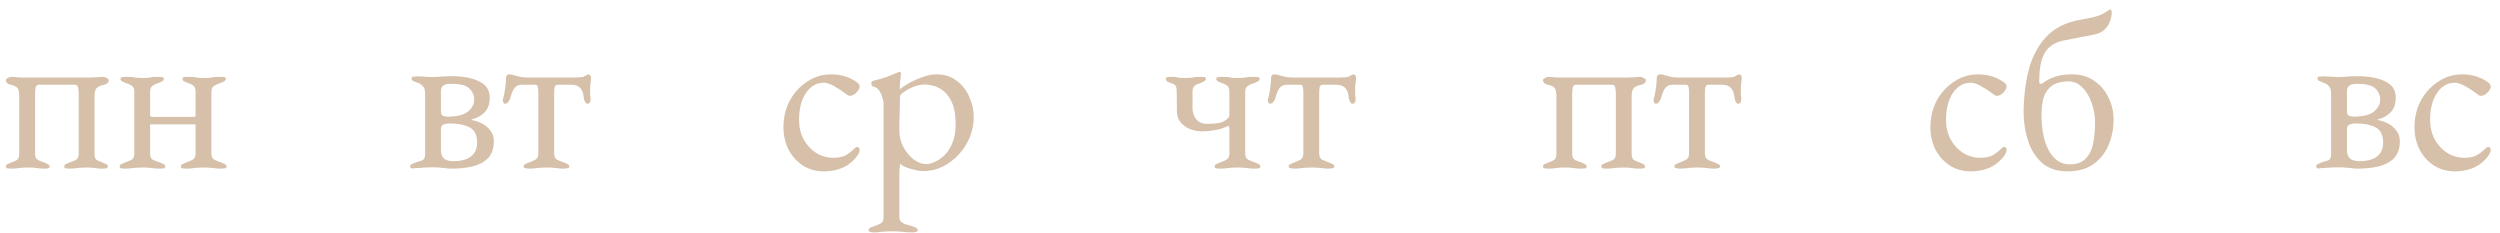 <?xml version="1.0" encoding="UTF-8"?> <svg xmlns="http://www.w3.org/2000/svg" width="774" height="72" viewBox="0 0 774 72" fill="none"><path d="M3.436 52.21C3.156 52.21 2.806 52.187 2.386 52.14C2.012 52.093 1.826 51.907 1.826 51.58C1.826 51.207 1.989 50.95 2.316 50.81C2.689 50.623 3.062 50.46 3.436 50.32C4.136 50.087 4.719 49.83 5.186 49.55C5.699 49.223 5.956 48.593 5.956 47.66V29.81C5.956 28.457 5.746 27.57 5.326 27.15C4.952 26.73 4.182 26.403 3.016 26.17C2.829 26.123 2.572 25.983 2.246 25.75C1.966 25.47 1.826 25.167 1.826 24.84C1.826 24.56 2.036 24.327 2.456 24.14C2.922 23.907 3.226 23.79 3.366 23.79C4.252 23.79 4.906 23.837 5.326 23.93C5.746 23.977 6.352 24 7.146 24H28.076C28.869 24 29.522 23.977 30.035 23.93C30.549 23.837 31.249 23.79 32.136 23.79C32.276 23.79 32.556 23.907 32.975 24.14C33.442 24.327 33.675 24.56 33.675 24.84C33.675 25.167 33.535 25.47 33.255 25.75C32.975 25.983 32.719 26.123 32.486 26.17C31.319 26.403 30.479 26.753 29.965 27.22C29.499 27.64 29.265 28.527 29.265 29.88V47.66C29.265 48.593 29.499 49.223 29.965 49.55C30.479 49.83 31.085 50.087 31.785 50.32C32.159 50.46 32.509 50.623 32.836 50.81C33.209 50.95 33.395 51.207 33.395 51.58C33.395 51.907 33.209 52.093 32.836 52.14C32.462 52.187 32.112 52.21 31.785 52.21C30.899 52.21 30.222 52.163 29.756 52.07C29.335 52.023 28.916 51.977 28.495 51.93C28.122 51.883 27.515 51.86 26.675 51.86C25.882 51.86 25.276 51.883 24.855 51.93C24.436 51.977 23.992 52.023 23.526 52.07C23.105 52.163 22.429 52.21 21.495 52.21C21.215 52.21 20.866 52.187 20.445 52.14C20.072 52.093 19.886 51.907 19.886 51.58C19.886 51.207 20.049 50.95 20.375 50.81C20.749 50.623 21.122 50.46 21.495 50.32C22.195 50.087 22.849 49.83 23.456 49.55C24.062 49.223 24.366 48.593 24.366 47.66V28.9C24.366 28.527 24.319 27.99 24.226 27.29C24.132 26.59 23.805 26.24 23.245 26.24H12.046C11.439 26.24 11.089 26.59 10.995 27.29C10.902 27.99 10.855 28.527 10.855 28.9V47.66C10.855 48.593 11.159 49.223 11.765 49.55C12.372 49.83 13.025 50.087 13.726 50.32C14.099 50.46 14.449 50.623 14.775 50.81C15.149 50.95 15.335 51.207 15.335 51.58C15.335 51.907 15.149 52.093 14.775 52.14C14.402 52.187 14.052 52.21 13.726 52.21C12.839 52.21 12.162 52.163 11.695 52.07C11.275 52.023 10.855 51.977 10.435 51.93C10.062 51.883 9.456 51.86 8.616 51.86C7.822 51.86 7.216 51.883 6.796 51.93C6.376 51.977 5.932 52.023 5.466 52.07C5.046 52.163 4.369 52.21 3.436 52.21ZM38.641 52.21C38.361 52.21 38.011 52.187 37.591 52.14C37.217 52.093 37.031 51.907 37.031 51.58C37.031 51.207 37.194 50.95 37.521 50.81C37.894 50.623 38.267 50.46 38.641 50.32C39.341 50.087 39.994 49.83 40.601 49.55C41.254 49.223 41.581 48.57 41.581 47.59V28.41C41.581 27.477 41.301 26.847 40.741 26.52C40.227 26.147 39.621 25.867 38.921 25.68C38.547 25.54 38.174 25.377 37.801 25.19C37.474 25.003 37.311 24.747 37.311 24.42C37.311 24.093 37.497 23.907 37.871 23.86C38.291 23.813 38.641 23.79 38.921 23.79C39.854 23.79 40.531 23.813 40.951 23.86C41.417 23.907 41.861 23.977 42.281 24.07C42.701 24.117 43.307 24.14 44.101 24.14C44.941 24.14 45.547 24.117 45.921 24.07C46.294 23.977 46.691 23.907 47.111 23.86C47.577 23.813 48.254 23.79 49.141 23.79C49.421 23.79 49.747 23.813 50.121 23.86C50.541 23.907 50.751 24.093 50.751 24.42C50.751 24.747 50.564 25.003 50.191 25.19C49.864 25.377 49.514 25.54 49.141 25.68C48.441 25.867 47.811 26.147 47.251 26.52C46.737 26.847 46.481 27.477 46.481 28.41V35.76C46.481 35.947 46.574 36.063 46.761 36.11C46.947 36.157 47.087 36.18 47.181 36.18H60.201C60.294 36.18 60.364 36.133 60.411 36.04C60.504 35.947 60.551 35.807 60.551 35.62V28.41C60.551 27.477 60.317 26.847 59.851 26.52C59.384 26.147 58.801 25.867 58.101 25.68C57.727 25.54 57.354 25.377 56.981 25.19C56.654 25.003 56.491 24.747 56.491 24.42C56.491 24.093 56.677 23.907 57.051 23.86C57.424 23.813 57.774 23.79 58.101 23.79C59.034 23.79 59.711 23.813 60.131 23.86C60.551 23.907 60.947 23.977 61.321 24.07C61.741 24.117 62.347 24.14 63.141 24.14C63.981 24.14 64.587 24.117 64.961 24.07C65.381 23.977 65.824 23.907 66.291 23.86C66.757 23.813 67.434 23.79 68.321 23.79C68.647 23.79 68.997 23.813 69.371 23.86C69.744 23.907 69.931 24.093 69.931 24.42C69.931 24.747 69.744 25.003 69.371 25.19C69.044 25.377 68.694 25.54 68.321 25.68C67.621 25.867 66.967 26.147 66.361 26.52C65.754 26.847 65.451 27.477 65.451 28.41V47.59C65.451 48.523 65.777 49.153 66.431 49.48C67.131 49.807 67.831 50.087 68.531 50.32C68.904 50.46 69.254 50.623 69.581 50.81C69.954 50.95 70.141 51.207 70.141 51.58C70.141 51.907 69.931 52.093 69.511 52.14C69.137 52.187 68.811 52.21 68.531 52.21C67.644 52.21 66.944 52.163 66.431 52.07C65.917 52.023 65.427 51.977 64.961 51.93C64.541 51.883 63.911 51.86 63.071 51.86C62.277 51.86 61.647 51.883 61.181 51.93C60.714 51.977 60.224 52.023 59.711 52.07C59.244 52.163 58.544 52.21 57.611 52.21C57.331 52.21 56.981 52.187 56.561 52.14C56.187 52.093 56.001 51.907 56.001 51.58C56.001 51.207 56.164 50.95 56.491 50.81C56.864 50.623 57.237 50.46 57.611 50.32C58.311 50.087 58.964 49.807 59.571 49.48C60.224 49.153 60.551 48.523 60.551 47.59V38.84C60.551 38.653 60.527 38.56 60.481 38.56C60.434 38.513 60.364 38.49 60.271 38.49H46.691C46.597 38.49 46.527 38.537 46.481 38.63C46.481 38.677 46.481 38.793 46.481 38.98V47.59C46.481 48.57 46.807 49.223 47.461 49.55C48.161 49.83 48.861 50.087 49.561 50.32C49.934 50.46 50.284 50.623 50.611 50.81C50.984 50.95 51.171 51.207 51.171 51.58C51.171 51.907 50.961 52.093 50.541 52.14C50.167 52.187 49.841 52.21 49.561 52.21C48.674 52.21 47.974 52.163 47.461 52.07C46.947 52.023 46.457 51.977 45.991 51.93C45.571 51.883 44.941 51.86 44.101 51.86C43.307 51.86 42.677 51.883 42.211 51.93C41.744 51.977 41.254 52.023 40.741 52.07C40.274 52.163 39.574 52.21 38.641 52.21Z" fill="#D6C0A9"></path><path d="M128.601 52.21C128.321 52.21 127.971 52.187 127.551 52.14C127.177 52.093 126.991 51.907 126.991 51.58C126.991 51.207 127.154 50.95 127.481 50.81C127.854 50.623 128.227 50.46 128.601 50.32C129.301 50.087 129.977 49.877 130.631 49.69C131.284 49.457 131.611 48.85 131.611 47.87V28.9C131.611 27.827 131.354 27.057 130.841 26.59C130.327 26.077 129.721 25.727 129.021 25.54C128.647 25.4 128.274 25.237 127.901 25.05C127.574 24.863 127.411 24.607 127.411 24.28C127.411 23.907 127.621 23.72 128.041 23.72C128.507 23.673 128.834 23.65 129.021 23.65C129.954 23.65 130.631 23.673 131.051 23.72C131.471 23.72 131.867 23.743 132.241 23.79C132.614 23.837 133.151 23.86 133.851 23.86C134.504 23.86 135.087 23.837 135.601 23.79C136.114 23.743 136.697 23.697 137.351 23.65C138.004 23.603 138.797 23.58 139.731 23.58C143.277 23.58 146.147 24.117 148.341 25.19C150.534 26.217 151.631 27.897 151.631 30.23C151.631 32.097 151.117 33.59 150.091 34.71C149.064 35.783 147.804 36.507 146.311 36.88C146.124 36.927 146.007 36.973 145.961 37.02C145.914 37.067 146.031 37.137 146.311 37.23C147.197 37.37 148.154 37.697 149.181 38.21C150.207 38.723 151.071 39.447 151.771 40.38C152.517 41.267 152.891 42.387 152.891 43.74C152.891 45.933 152.307 47.66 151.141 48.92C149.974 50.133 148.387 50.997 146.381 51.51C144.421 51.977 142.181 52.21 139.661 52.21C139.194 52.21 138.401 52.14 137.281 52C136.161 51.86 135.064 51.79 133.991 51.79C132.964 51.79 131.867 51.837 130.701 51.93C129.581 51.977 128.764 52.023 128.251 52.07C127.737 52.163 127.854 52.21 128.601 52.21ZM140.361 49.9C142.694 49.9 144.491 49.433 145.751 48.5C147.057 47.52 147.711 46.073 147.711 44.16C147.711 41.78 146.917 40.193 145.331 39.4C143.744 38.607 141.714 38.21 139.241 38.21C138.494 38.21 137.841 38.327 137.281 38.56C136.767 38.793 136.511 39.26 136.511 39.96V46.4C136.511 47.567 136.814 48.453 137.421 49.06C138.074 49.62 139.054 49.9 140.361 49.9ZM138.541 36.11C141.481 36.11 143.581 35.597 144.841 34.57C146.147 33.497 146.801 32.26 146.801 30.86C146.801 29.507 146.311 28.363 145.331 27.43C144.397 26.45 142.531 25.96 139.731 25.96C138.424 25.96 137.561 26.17 137.141 26.59C136.721 26.963 136.511 27.523 136.511 28.27V34.36C136.511 35.247 136.767 35.76 137.281 35.9C137.841 36.04 138.261 36.11 138.541 36.11ZM163.729 52.21C163.495 52.21 163.169 52.163 162.749 52.07C162.329 52.023 162.119 51.86 162.119 51.58C162.119 51.207 162.282 50.95 162.609 50.81C162.982 50.623 163.355 50.46 163.729 50.32C164.429 50.087 165.082 49.807 165.689 49.48C166.342 49.153 166.669 48.477 166.669 47.45V28.48C166.669 28.06 166.622 27.593 166.529 27.08C166.435 26.52 166.202 26.24 165.829 26.24H161.629C160.929 26.24 160.369 26.38 159.949 26.66C159.529 26.94 159.155 27.383 158.829 27.99C158.549 28.55 158.269 29.343 157.989 30.37C157.895 30.743 157.685 31.14 157.359 31.56C157.079 31.933 156.752 32.12 156.379 32.12C156.192 32.12 156.029 32.027 155.889 31.84C155.749 31.653 155.679 31.397 155.679 31.07C155.679 30.977 155.679 30.86 155.679 30.72C155.725 30.58 155.772 30.44 155.819 30.3C156.005 29.647 156.192 28.713 156.379 27.5C156.565 26.24 156.659 25.167 156.659 24.28C156.659 23.907 156.729 23.603 156.869 23.37C157.055 23.137 157.335 23.02 157.709 23.02C158.082 23.02 158.409 23.067 158.689 23.16C158.969 23.253 159.389 23.37 159.949 23.51C160.462 23.65 160.952 23.767 161.419 23.86C161.932 23.953 162.609 24 163.449 24H177.869C178.475 24 179.082 23.977 179.689 23.93C180.295 23.883 180.692 23.79 180.879 23.65C181.112 23.463 181.369 23.323 181.649 23.23C181.929 23.09 182.115 23.02 182.209 23.02C182.349 23.02 182.512 23.113 182.699 23.3C182.885 23.487 182.979 23.743 182.979 24.07C182.979 24.537 182.932 25.05 182.839 25.61C182.745 26.17 182.699 26.753 182.699 27.36C182.699 27.92 182.699 28.48 182.699 29.04C182.745 29.553 182.792 30.067 182.839 30.58C182.885 30.907 182.815 31.257 182.629 31.63C182.489 31.957 182.255 32.12 181.929 32.12C181.602 32.12 181.322 31.91 181.089 31.49C180.902 31.023 180.785 30.65 180.739 30.37C180.692 29.53 180.529 28.807 180.249 28.2C179.969 27.547 179.549 27.057 178.989 26.73C178.429 26.403 177.705 26.24 176.819 26.24H172.619C172.152 26.24 171.849 26.497 171.709 27.01C171.615 27.523 171.569 28.013 171.569 28.48V47.52C171.569 48.5 171.895 49.153 172.549 49.48C173.249 49.807 173.949 50.087 174.649 50.32C175.022 50.46 175.372 50.623 175.699 50.81C176.072 50.95 176.259 51.207 176.259 51.58C176.259 51.86 176.049 52.023 175.629 52.07C175.209 52.163 174.882 52.21 174.649 52.21C173.762 52.21 173.062 52.163 172.549 52.07C172.035 52.023 171.545 51.977 171.079 51.93C170.659 51.883 170.029 51.86 169.189 51.86C168.395 51.86 167.765 51.883 167.299 51.93C166.832 51.977 166.342 52.023 165.829 52.07C165.362 52.163 164.662 52.21 163.729 52.21Z" fill="#D6C0A9"></path><path d="M255.02 53.05C252.687 53.05 250.564 52.467 248.65 51.3C246.784 50.087 245.29 48.453 244.17 46.4C243.097 44.3 242.56 41.967 242.56 39.4C242.56 36.367 243.214 33.613 244.52 31.14C245.874 28.667 247.67 26.707 249.91 25.26C252.15 23.767 254.624 23.02 257.33 23.02C260.364 23.02 263.024 23.837 265.31 25.47C265.87 25.89 266.15 26.333 266.15 26.8C266.15 27.173 265.987 27.593 265.66 28.06C265.334 28.527 264.937 28.923 264.47 29.25C264.004 29.53 263.56 29.67 263.14 29.67C262.907 29.67 262.674 29.6 262.44 29.46C262.207 29.273 261.95 29.087 261.67 28.9C260.644 28.107 259.5 27.36 258.24 26.66C256.98 25.96 255.93 25.61 255.09 25.61C252.804 25.61 250.937 26.683 249.49 28.83C248.09 30.93 247.39 33.707 247.39 37.16C247.39 39.353 247.857 41.337 248.79 43.11C249.77 44.883 251.054 46.283 252.64 47.31C254.274 48.337 256.07 48.85 258.03 48.85C259.384 48.85 260.55 48.64 261.53 48.22C262.51 47.753 263.56 46.96 264.68 45.84C264.774 45.747 264.89 45.677 265.03 45.63C265.17 45.537 265.287 45.49 265.38 45.49C265.894 45.49 266.15 45.817 266.15 46.47C266.15 46.75 266.057 47.077 265.87 47.45C265.73 47.777 265.474 48.173 265.1 48.64C264.354 49.573 263.467 50.39 262.44 51.09C261.414 51.743 260.27 52.233 259.01 52.56C257.797 52.887 256.467 53.05 255.02 53.05ZM270.391 71.95C270.157 71.95 269.854 71.903 269.481 71.81C269.107 71.763 268.921 71.6 268.921 71.32C268.921 70.947 269.084 70.667 269.411 70.48C269.784 70.34 270.157 70.2 270.531 70.06C271.231 69.827 271.907 69.547 272.561 69.22C273.214 68.94 273.541 68.333 273.541 67.4V31.91C273.541 31.537 273.424 30.977 273.191 30.23C273.004 29.483 272.677 28.76 272.211 28.06C271.744 27.36 271.114 26.94 270.321 26.8C270.134 26.753 269.994 26.637 269.901 26.45C269.807 26.263 269.761 26.077 269.761 25.89C269.761 25.657 269.807 25.47 269.901 25.33C269.994 25.19 270.111 25.097 270.251 25.05C272.024 24.63 273.541 24.187 274.801 23.72C276.061 23.207 277.251 22.717 278.371 22.25C278.417 22.25 278.441 22.25 278.441 22.25C278.441 22.203 278.464 22.18 278.511 22.18C278.604 22.18 278.697 22.25 278.791 22.39C278.884 22.53 278.931 22.67 278.931 22.81C278.931 23.23 278.861 23.907 278.721 24.84C278.627 25.727 278.581 26.45 278.581 27.01C278.581 27.383 278.604 27.593 278.651 27.64C279.117 27.173 279.957 26.59 281.171 25.89C282.431 25.143 283.854 24.49 285.441 23.93C287.027 23.323 288.544 23.02 289.991 23.02C292.417 23.02 294.471 23.673 296.151 24.98C297.877 26.24 299.184 27.897 300.071 29.95C301.004 31.957 301.471 34.057 301.471 36.25C301.471 38.35 301.074 40.403 300.281 42.41C299.487 44.37 298.367 46.143 296.921 47.73C295.474 49.317 293.794 50.6 291.881 51.58C289.967 52.513 287.914 52.98 285.721 52.98C285.067 52.98 284.274 52.863 283.341 52.63C282.454 52.443 281.567 52.187 280.681 51.86C279.841 51.533 279.187 51.16 278.721 50.74C278.674 50.74 278.627 51.02 278.581 51.58C278.534 52.093 278.487 52.63 278.441 53.19C278.441 53.797 278.441 54.17 278.441 54.31V67.4C278.441 68.007 278.674 68.473 279.141 68.8C279.654 69.173 280.214 69.43 280.821 69.57C281.474 69.757 282.034 69.92 282.501 70.06C282.874 70.2 283.224 70.34 283.551 70.48C283.924 70.667 284.111 70.947 284.111 71.32C284.111 71.6 283.924 71.763 283.551 71.81C283.177 71.903 282.851 71.95 282.571 71.95C281.217 71.95 280.074 71.88 279.141 71.74C278.254 71.647 277.204 71.6 275.991 71.6C275.197 71.6 274.544 71.623 274.031 71.67C273.564 71.717 273.074 71.763 272.561 71.81C272.047 71.903 271.324 71.95 270.391 71.95ZM286.771 50.81C287.471 50.81 288.311 50.6 289.291 50.18C290.317 49.76 291.321 49.083 292.301 48.15C293.327 47.217 294.167 45.957 294.821 44.37C295.521 42.783 295.871 40.823 295.871 38.49C295.871 35.783 295.521 33.613 294.821 31.98C294.121 30.347 293.257 29.11 292.231 28.27C291.204 27.43 290.154 26.87 289.081 26.59C288.007 26.31 287.097 26.17 286.351 26.17C285.231 26.17 284.064 26.403 282.851 26.87C281.684 27.337 280.681 27.873 279.841 28.48C279.047 29.04 278.651 29.483 278.651 29.81C278.651 30.837 278.627 31.887 278.581 32.96C278.581 33.987 278.557 34.99 278.511 35.97C278.511 36.95 278.487 37.837 278.441 38.63C278.441 39.377 278.441 39.96 278.441 40.38C278.441 42.247 278.861 43.973 279.701 45.56C280.587 47.147 281.661 48.43 282.921 49.41C284.227 50.343 285.511 50.81 286.771 50.81Z" fill="#D6C0A9"></path><path d="M377.676 52.21C377.396 52.21 377.046 52.187 376.626 52.14C376.253 52.093 376.066 51.907 376.066 51.58C376.066 51.207 376.229 50.95 376.556 50.81C376.929 50.623 377.303 50.46 377.676 50.32C378.376 50.087 379.029 49.807 379.636 49.48C380.289 49.153 380.616 48.523 380.616 47.59V39.96C380.616 39.587 380.569 39.33 380.476 39.19C380.383 39.003 380.243 38.957 380.056 39.05C379.123 39.563 377.909 39.96 376.416 40.24C374.923 40.52 373.499 40.66 372.146 40.66C370.839 40.66 369.603 40.427 368.436 39.96C367.269 39.493 366.313 38.817 365.566 37.93C364.819 37.043 364.423 35.97 364.376 34.71L364.306 28.41C364.306 27.477 364.189 26.847 363.956 26.52C363.723 26.193 363.256 25.937 362.556 25.75C362.183 25.61 361.809 25.447 361.436 25.26C361.109 25.027 360.946 24.747 360.946 24.42C360.946 24.093 361.133 23.907 361.506 23.86C361.926 23.813 362.276 23.79 362.556 23.79C363.256 23.79 363.769 23.813 364.096 23.86C364.423 23.907 364.773 23.977 365.146 24.07C365.519 24.117 366.103 24.14 366.896 24.14C367.736 24.14 368.366 24.117 368.786 24.07C369.253 23.977 369.673 23.907 370.046 23.86C370.466 23.813 371.026 23.79 371.726 23.79C372.053 23.79 372.403 23.813 372.776 23.86C373.149 23.907 373.336 24.093 373.336 24.42C373.336 24.747 373.149 25.003 372.776 25.19C372.449 25.377 372.099 25.54 371.726 25.68C371.026 25.867 370.419 26.147 369.906 26.52C369.439 26.847 369.206 27.477 369.206 28.41V33.45C369.206 34.757 369.579 35.9 370.326 36.88C371.073 37.86 372.239 38.35 373.826 38.35C374.899 38.35 375.949 38.28 376.976 38.14C378.049 38 378.936 37.65 379.636 37.09C380.009 36.81 380.266 36.553 380.406 36.32C380.546 36.04 380.616 35.807 380.616 35.62V28.41C380.616 27.477 380.383 26.847 379.916 26.52C379.449 26.147 378.866 25.867 378.166 25.68C377.793 25.54 377.419 25.377 377.046 25.19C376.719 25.003 376.556 24.747 376.556 24.42C376.556 24.093 376.743 23.907 377.116 23.86C377.489 23.813 377.839 23.79 378.166 23.79C379.099 23.79 379.776 23.813 380.196 23.86C380.616 23.907 381.013 23.977 381.386 24.07C381.806 24.117 382.413 24.14 383.206 24.14C384.046 24.14 384.653 24.117 385.026 24.07C385.446 23.977 385.889 23.907 386.356 23.86C386.823 23.813 387.499 23.79 388.386 23.79C388.713 23.79 389.063 23.813 389.436 23.86C389.809 23.907 389.996 24.093 389.996 24.42C389.996 24.747 389.809 25.003 389.436 25.19C389.109 25.377 388.759 25.54 388.386 25.68C387.686 25.867 387.033 26.147 386.426 26.52C385.819 26.847 385.516 27.477 385.516 28.41V47.59C385.516 48.523 385.843 49.153 386.496 49.48C387.196 49.807 387.896 50.087 388.596 50.32C388.969 50.46 389.319 50.623 389.646 50.81C390.019 50.95 390.206 51.207 390.206 51.58C390.206 51.907 389.996 52.093 389.576 52.14C389.203 52.187 388.876 52.21 388.596 52.21C387.709 52.21 387.009 52.163 386.496 52.07C385.983 52.023 385.493 51.977 385.026 51.93C384.606 51.883 383.976 51.86 383.136 51.86C382.343 51.86 381.713 51.883 381.246 51.93C380.779 51.977 380.289 52.023 379.776 52.07C379.309 52.163 378.609 52.21 377.676 52.21ZM400.583 52.21C400.35 52.21 400.023 52.163 399.603 52.07C399.183 52.023 398.973 51.86 398.973 51.58C398.973 51.207 399.136 50.95 399.463 50.81C399.836 50.623 400.21 50.46 400.583 50.32C401.283 50.087 401.936 49.807 402.543 49.48C403.196 49.153 403.523 48.477 403.523 47.45V28.48C403.523 28.06 403.476 27.593 403.383 27.08C403.29 26.52 403.056 26.24 402.683 26.24H398.483C397.783 26.24 397.223 26.38 396.803 26.66C396.383 26.94 396.01 27.383 395.683 27.99C395.403 28.55 395.123 29.343 394.843 30.37C394.75 30.743 394.54 31.14 394.213 31.56C393.933 31.933 393.606 32.12 393.233 32.12C393.046 32.12 392.883 32.027 392.743 31.84C392.603 31.653 392.533 31.397 392.533 31.07C392.533 30.977 392.533 30.86 392.533 30.72C392.58 30.58 392.626 30.44 392.673 30.3C392.86 29.647 393.046 28.713 393.233 27.5C393.42 26.24 393.513 25.167 393.513 24.28C393.513 23.907 393.583 23.603 393.723 23.37C393.91 23.137 394.19 23.02 394.563 23.02C394.936 23.02 395.263 23.067 395.543 23.16C395.823 23.253 396.243 23.37 396.803 23.51C397.316 23.65 397.806 23.767 398.273 23.86C398.786 23.953 399.463 24 400.303 24H414.723C415.33 24 415.936 23.977 416.543 23.93C417.15 23.883 417.546 23.79 417.733 23.65C417.966 23.463 418.223 23.323 418.503 23.23C418.783 23.09 418.97 23.02 419.063 23.02C419.203 23.02 419.366 23.113 419.553 23.3C419.74 23.487 419.833 23.743 419.833 24.07C419.833 24.537 419.786 25.05 419.693 25.61C419.6 26.17 419.553 26.753 419.553 27.36C419.553 27.92 419.553 28.48 419.553 29.04C419.6 29.553 419.646 30.067 419.693 30.58C419.74 30.907 419.67 31.257 419.483 31.63C419.343 31.957 419.11 32.12 418.783 32.12C418.456 32.12 418.176 31.91 417.943 31.49C417.756 31.023 417.64 30.65 417.593 30.37C417.546 29.53 417.383 28.807 417.103 28.2C416.823 27.547 416.403 27.057 415.843 26.73C415.283 26.403 414.56 26.24 413.673 26.24H409.473C409.006 26.24 408.703 26.497 408.563 27.01C408.47 27.523 408.423 28.013 408.423 28.48V47.52C408.423 48.5 408.75 49.153 409.403 49.48C410.103 49.807 410.803 50.087 411.503 50.32C411.876 50.46 412.226 50.623 412.553 50.81C412.926 50.95 413.113 51.207 413.113 51.58C413.113 51.86 412.903 52.023 412.483 52.07C412.063 52.163 411.736 52.21 411.503 52.21C410.616 52.21 409.916 52.163 409.403 52.07C408.89 52.023 408.4 51.977 407.933 51.93C407.513 51.883 406.883 51.86 406.043 51.86C405.25 51.86 404.62 51.883 404.153 51.93C403.686 51.977 403.196 52.023 402.683 52.07C402.216 52.163 401.516 52.21 400.583 52.21Z" fill="#D6C0A9"></path><path d="M479.332 52.21C479.052 52.21 478.702 52.187 478.282 52.14C477.909 52.093 477.722 51.907 477.722 51.58C477.722 51.207 477.885 50.95 478.212 50.81C478.585 50.623 478.959 50.46 479.332 50.32C480.032 50.087 480.615 49.83 481.082 49.55C481.595 49.223 481.852 48.593 481.852 47.66V29.81C481.852 28.457 481.642 27.57 481.222 27.15C480.849 26.73 480.079 26.403 478.912 26.17C478.725 26.123 478.469 25.983 478.142 25.75C477.862 25.47 477.722 25.167 477.722 24.84C477.722 24.56 477.932 24.327 478.352 24.14C478.819 23.907 479.122 23.79 479.262 23.79C480.149 23.79 480.802 23.837 481.222 23.93C481.642 23.977 482.249 24 483.042 24H503.972C504.765 24 505.419 23.977 505.932 23.93C506.445 23.837 507.145 23.79 508.032 23.79C508.172 23.79 508.452 23.907 508.872 24.14C509.339 24.327 509.572 24.56 509.572 24.84C509.572 25.167 509.432 25.47 509.152 25.75C508.872 25.983 508.615 26.123 508.382 26.17C507.215 26.403 506.375 26.753 505.862 27.22C505.395 27.64 505.162 28.527 505.162 29.88V47.66C505.162 48.593 505.395 49.223 505.862 49.55C506.375 49.83 506.982 50.087 507.682 50.32C508.055 50.46 508.405 50.623 508.732 50.81C509.105 50.95 509.292 51.207 509.292 51.58C509.292 51.907 509.105 52.093 508.732 52.14C508.359 52.187 508.009 52.21 507.682 52.21C506.795 52.21 506.119 52.163 505.652 52.07C505.232 52.023 504.812 51.977 504.392 51.93C504.019 51.883 503.412 51.86 502.572 51.86C501.779 51.86 501.172 51.883 500.752 51.93C500.332 51.977 499.889 52.023 499.422 52.07C499.002 52.163 498.325 52.21 497.392 52.21C497.112 52.21 496.762 52.187 496.342 52.14C495.969 52.093 495.782 51.907 495.782 51.58C495.782 51.207 495.945 50.95 496.272 50.81C496.645 50.623 497.019 50.46 497.392 50.32C498.092 50.087 498.745 49.83 499.352 49.55C499.959 49.223 500.262 48.593 500.262 47.66V28.9C500.262 28.527 500.215 27.99 500.122 27.29C500.029 26.59 499.702 26.24 499.142 26.24H487.942C487.335 26.24 486.985 26.59 486.892 27.29C486.799 27.99 486.752 28.527 486.752 28.9V47.66C486.752 48.593 487.055 49.223 487.662 49.55C488.269 49.83 488.922 50.087 489.622 50.32C489.995 50.46 490.345 50.623 490.672 50.81C491.045 50.95 491.232 51.207 491.232 51.58C491.232 51.907 491.045 52.093 490.672 52.14C490.299 52.187 489.949 52.21 489.622 52.21C488.735 52.21 488.059 52.163 487.592 52.07C487.172 52.023 486.752 51.977 486.332 51.93C485.959 51.883 485.352 51.86 484.512 51.86C483.719 51.86 483.112 51.883 482.692 51.93C482.272 51.977 481.829 52.023 481.362 52.07C480.942 52.163 480.265 52.21 479.332 52.21ZM519.997 52.21C519.764 52.21 519.437 52.163 519.017 52.07C518.597 52.023 518.387 51.86 518.387 51.58C518.387 51.207 518.55 50.95 518.877 50.81C519.25 50.623 519.624 50.46 519.997 50.32C520.697 50.087 521.35 49.807 521.957 49.48C522.61 49.153 522.937 48.477 522.937 47.45V28.48C522.937 28.06 522.89 27.593 522.797 27.08C522.704 26.52 522.47 26.24 522.097 26.24H517.897C517.197 26.24 516.637 26.38 516.217 26.66C515.797 26.94 515.424 27.383 515.097 27.99C514.817 28.55 514.537 29.343 514.257 30.37C514.164 30.743 513.954 31.14 513.627 31.56C513.347 31.933 513.02 32.12 512.647 32.12C512.46 32.12 512.297 32.027 512.157 31.84C512.017 31.653 511.947 31.397 511.947 31.07C511.947 30.977 511.947 30.86 511.947 30.72C511.994 30.58 512.04 30.44 512.087 30.3C512.274 29.647 512.46 28.713 512.647 27.5C512.834 26.24 512.927 25.167 512.927 24.28C512.927 23.907 512.997 23.603 513.137 23.37C513.324 23.137 513.604 23.02 513.977 23.02C514.35 23.02 514.677 23.067 514.957 23.16C515.237 23.253 515.657 23.37 516.217 23.51C516.73 23.65 517.22 23.767 517.687 23.86C518.2 23.953 518.877 24 519.717 24H534.137C534.744 24 535.35 23.977 535.957 23.93C536.564 23.883 536.96 23.79 537.147 23.65C537.38 23.463 537.637 23.323 537.917 23.23C538.197 23.09 538.384 23.02 538.477 23.02C538.617 23.02 538.78 23.113 538.967 23.3C539.154 23.487 539.247 23.743 539.247 24.07C539.247 24.537 539.2 25.05 539.107 25.61C539.014 26.17 538.967 26.753 538.967 27.36C538.967 27.92 538.967 28.48 538.967 29.04C539.014 29.553 539.06 30.067 539.107 30.58C539.154 30.907 539.084 31.257 538.897 31.63C538.757 31.957 538.524 32.12 538.197 32.12C537.87 32.12 537.59 31.91 537.357 31.49C537.17 31.023 537.054 30.65 537.007 30.37C536.96 29.53 536.797 28.807 536.517 28.2C536.237 27.547 535.817 27.057 535.257 26.73C534.697 26.403 533.974 26.24 533.087 26.24H528.887C528.42 26.24 528.117 26.497 527.977 27.01C527.884 27.523 527.837 28.013 527.837 28.48V47.52C527.837 48.5 528.164 49.153 528.817 49.48C529.517 49.807 530.217 50.087 530.917 50.32C531.29 50.46 531.64 50.623 531.967 50.81C532.34 50.95 532.527 51.207 532.527 51.58C532.527 51.86 532.317 52.023 531.897 52.07C531.477 52.163 531.15 52.21 530.917 52.21C530.03 52.21 529.33 52.163 528.817 52.07C528.304 52.023 527.814 51.977 527.347 51.93C526.927 51.883 526.297 51.86 525.457 51.86C524.664 51.86 524.034 51.883 523.567 51.93C523.1 51.977 522.61 52.023 522.097 52.07C521.63 52.163 520.93 52.21 519.997 52.21Z" fill="#D6C0A9"></path><path d="M610.114 53.05C607.781 53.05 605.657 52.467 603.744 51.3C601.877 50.087 600.384 48.453 599.264 46.4C598.191 44.3 597.654 41.967 597.654 39.4C597.654 36.367 598.307 33.613 599.614 31.14C600.967 28.667 602.764 26.707 605.004 25.26C607.244 23.767 609.717 23.02 612.424 23.02C615.457 23.02 618.117 23.837 620.404 25.47C620.964 25.89 621.244 26.333 621.244 26.8C621.244 27.173 621.081 27.593 620.754 28.06C620.427 28.527 620.031 28.923 619.564 29.25C619.097 29.53 618.654 29.67 618.234 29.67C618.001 29.67 617.767 29.6 617.534 29.46C617.301 29.273 617.044 29.087 616.764 28.9C615.737 28.107 614.594 27.36 613.334 26.66C612.074 25.96 611.024 25.61 610.184 25.61C607.897 25.61 606.031 26.683 604.584 28.83C603.184 30.93 602.484 33.707 602.484 37.16C602.484 39.353 602.951 41.337 603.884 43.11C604.864 44.883 606.147 46.283 607.734 47.31C609.367 48.337 611.164 48.85 613.124 48.85C614.477 48.85 615.644 48.64 616.624 48.22C617.604 47.753 618.654 46.96 619.774 45.84C619.867 45.747 619.984 45.677 620.124 45.63C620.264 45.537 620.381 45.49 620.474 45.49C620.987 45.49 621.244 45.817 621.244 46.47C621.244 46.75 621.151 47.077 620.964 47.45C620.824 47.777 620.567 48.173 620.194 48.64C619.447 49.573 618.561 50.39 617.534 51.09C616.507 51.743 615.364 52.233 614.104 52.56C612.891 52.887 611.561 53.05 610.114 53.05ZM640.09 53.05C636.917 53.05 634.327 52.21 632.32 50.53C630.36 48.803 628.913 46.587 627.98 43.88C627.047 41.127 626.557 38.21 626.51 35.13C626.51 30.323 627.023 25.89 628.05 21.83C629.077 17.77 630.827 14.363 633.3 11.61C635.82 8.857 639.227 7.06 643.52 6.22L646.53 5.66C647.79 5.427 648.817 5.17 649.61 4.89C650.403 4.61 651.057 4.307 651.57 3.98C652.13 3.653 652.643 3.327 653.11 3C653.157 2.953 653.25 2.93 653.39 2.93C653.53 2.93 653.623 3.023 653.67 3.21C653.763 3.397 653.81 3.56 653.81 3.7C653.81 4.633 653.623 5.59 653.25 6.57C652.923 7.55 652.363 8.413 651.57 9.16C650.777 9.907 649.703 10.42 648.35 10.7L638.97 12.52C637.243 12.847 635.797 13.5 634.63 14.48C633.51 15.413 632.67 16.767 632.11 18.54C631.597 20.267 631.34 22.53 631.34 25.33C631.34 25.703 631.48 25.913 631.76 25.96C632.04 25.96 632.343 25.843 632.67 25.61C633.603 24.863 634.77 24.257 636.17 23.79C637.617 23.277 639.367 23.02 641.42 23.02C644.173 23.02 646.507 23.697 648.42 25.05C650.38 26.403 651.85 28.153 652.83 30.3C653.857 32.4 654.37 34.663 654.37 37.09C654.37 39.797 653.857 42.387 652.83 44.86C651.803 47.287 650.24 49.27 648.14 50.81C646.04 52.303 643.357 53.05 640.09 53.05ZM640.79 50.88C642.89 50.88 644.5 50.32 645.62 49.2C646.787 48.08 647.58 46.54 648 44.58C648.42 42.62 648.63 40.427 648.63 38C648.63 35.853 648.28 33.823 647.58 31.91C646.927 29.95 645.97 28.34 644.71 27.08C643.497 25.82 642.003 25.19 640.23 25.19C639.017 25.19 637.827 25.4 636.66 25.82C635.54 26.24 634.63 26.917 633.93 27.85C633.23 28.737 632.74 29.857 632.46 31.21C632.18 32.563 632.04 34.173 632.04 36.04C632.087 38.887 632.437 41.43 633.09 43.67C633.79 45.91 634.793 47.683 636.1 48.99C637.407 50.25 638.97 50.88 640.79 50.88Z" fill="#D6C0A9"></path><path d="M718.703 52.21C718.423 52.21 718.073 52.187 717.653 52.14C717.28 52.093 717.093 51.907 717.093 51.58C717.093 51.207 717.256 50.95 717.583 50.81C717.956 50.623 718.33 50.46 718.703 50.32C719.403 50.087 720.08 49.877 720.733 49.69C721.386 49.457 721.713 48.85 721.713 47.87V28.9C721.713 27.827 721.456 27.057 720.943 26.59C720.43 26.077 719.823 25.727 719.123 25.54C718.75 25.4 718.376 25.237 718.003 25.05C717.676 24.863 717.513 24.607 717.513 24.28C717.513 23.907 717.723 23.72 718.143 23.72C718.61 23.673 718.936 23.65 719.123 23.65C720.056 23.65 720.733 23.673 721.153 23.72C721.573 23.72 721.97 23.743 722.343 23.79C722.716 23.837 723.253 23.86 723.953 23.86C724.606 23.86 725.19 23.837 725.703 23.79C726.216 23.743 726.8 23.697 727.453 23.65C728.106 23.603 728.9 23.58 729.833 23.58C733.38 23.58 736.25 24.117 738.443 25.19C740.636 26.217 741.733 27.897 741.733 30.23C741.733 32.097 741.22 33.59 740.193 34.71C739.166 35.783 737.906 36.507 736.413 36.88C736.226 36.927 736.11 36.973 736.063 37.02C736.016 37.067 736.133 37.137 736.413 37.23C737.3 37.37 738.256 37.697 739.283 38.21C740.31 38.723 741.173 39.447 741.873 40.38C742.62 41.267 742.993 42.387 742.993 43.74C742.993 45.933 742.41 47.66 741.243 48.92C740.076 50.133 738.49 50.997 736.483 51.51C734.523 51.977 732.283 52.21 729.763 52.21C729.296 52.21 728.503 52.14 727.383 52C726.263 51.86 725.166 51.79 724.093 51.79C723.066 51.79 721.97 51.837 720.803 51.93C719.683 51.977 718.866 52.023 718.353 52.07C717.84 52.163 717.956 52.21 718.703 52.21ZM730.463 49.9C732.796 49.9 734.593 49.433 735.853 48.5C737.16 47.52 737.813 46.073 737.813 44.16C737.813 41.78 737.02 40.193 735.433 39.4C733.846 38.607 731.816 38.21 729.343 38.21C728.596 38.21 727.943 38.327 727.383 38.56C726.87 38.793 726.613 39.26 726.613 39.96V46.4C726.613 47.567 726.916 48.453 727.523 49.06C728.176 49.62 729.156 49.9 730.463 49.9ZM728.643 36.11C731.583 36.11 733.683 35.597 734.943 34.57C736.25 33.497 736.903 32.26 736.903 30.86C736.903 29.507 736.413 28.363 735.433 27.43C734.5 26.45 732.633 25.96 729.833 25.96C728.526 25.96 727.663 26.17 727.243 26.59C726.823 26.963 726.613 27.523 726.613 28.27V34.36C726.613 35.247 726.87 35.76 727.383 35.9C727.943 36.04 728.363 36.11 728.643 36.11ZM759.991 53.05C757.658 53.05 755.534 52.467 753.621 51.3C751.754 50.087 750.261 48.453 749.141 46.4C748.068 44.3 747.531 41.967 747.531 39.4C747.531 36.367 748.184 33.613 749.491 31.14C750.844 28.667 752.641 26.707 754.881 25.26C757.121 23.767 759.594 23.02 762.301 23.02C765.334 23.02 767.994 23.837 770.281 25.47C770.841 25.89 771.121 26.333 771.121 26.8C771.121 27.173 770.958 27.593 770.631 28.06C770.304 28.527 769.908 28.923 769.441 29.25C768.974 29.53 768.531 29.67 768.111 29.67C767.878 29.67 767.644 29.6 767.411 29.46C767.178 29.273 766.921 29.087 766.641 28.9C765.614 28.107 764.471 27.36 763.211 26.66C761.951 25.96 760.901 25.61 760.061 25.61C757.774 25.61 755.908 26.683 754.461 28.83C753.061 30.93 752.361 33.707 752.361 37.16C752.361 39.353 752.828 41.337 753.761 43.11C754.741 44.883 756.024 46.283 757.611 47.31C759.244 48.337 761.041 48.85 763.001 48.85C764.354 48.85 765.521 48.64 766.501 48.22C767.481 47.753 768.531 46.96 769.651 45.84C769.744 45.747 769.861 45.677 770.001 45.63C770.141 45.537 770.258 45.49 770.351 45.49C770.864 45.49 771.121 45.817 771.121 46.47C771.121 46.75 771.028 47.077 770.841 47.45C770.701 47.777 770.444 48.173 770.071 48.64C769.324 49.573 768.438 50.39 767.411 51.09C766.384 51.743 765.241 52.233 763.981 52.56C762.768 52.887 761.438 53.05 759.991 53.05Z" fill="#D6C0A9"></path></svg> 